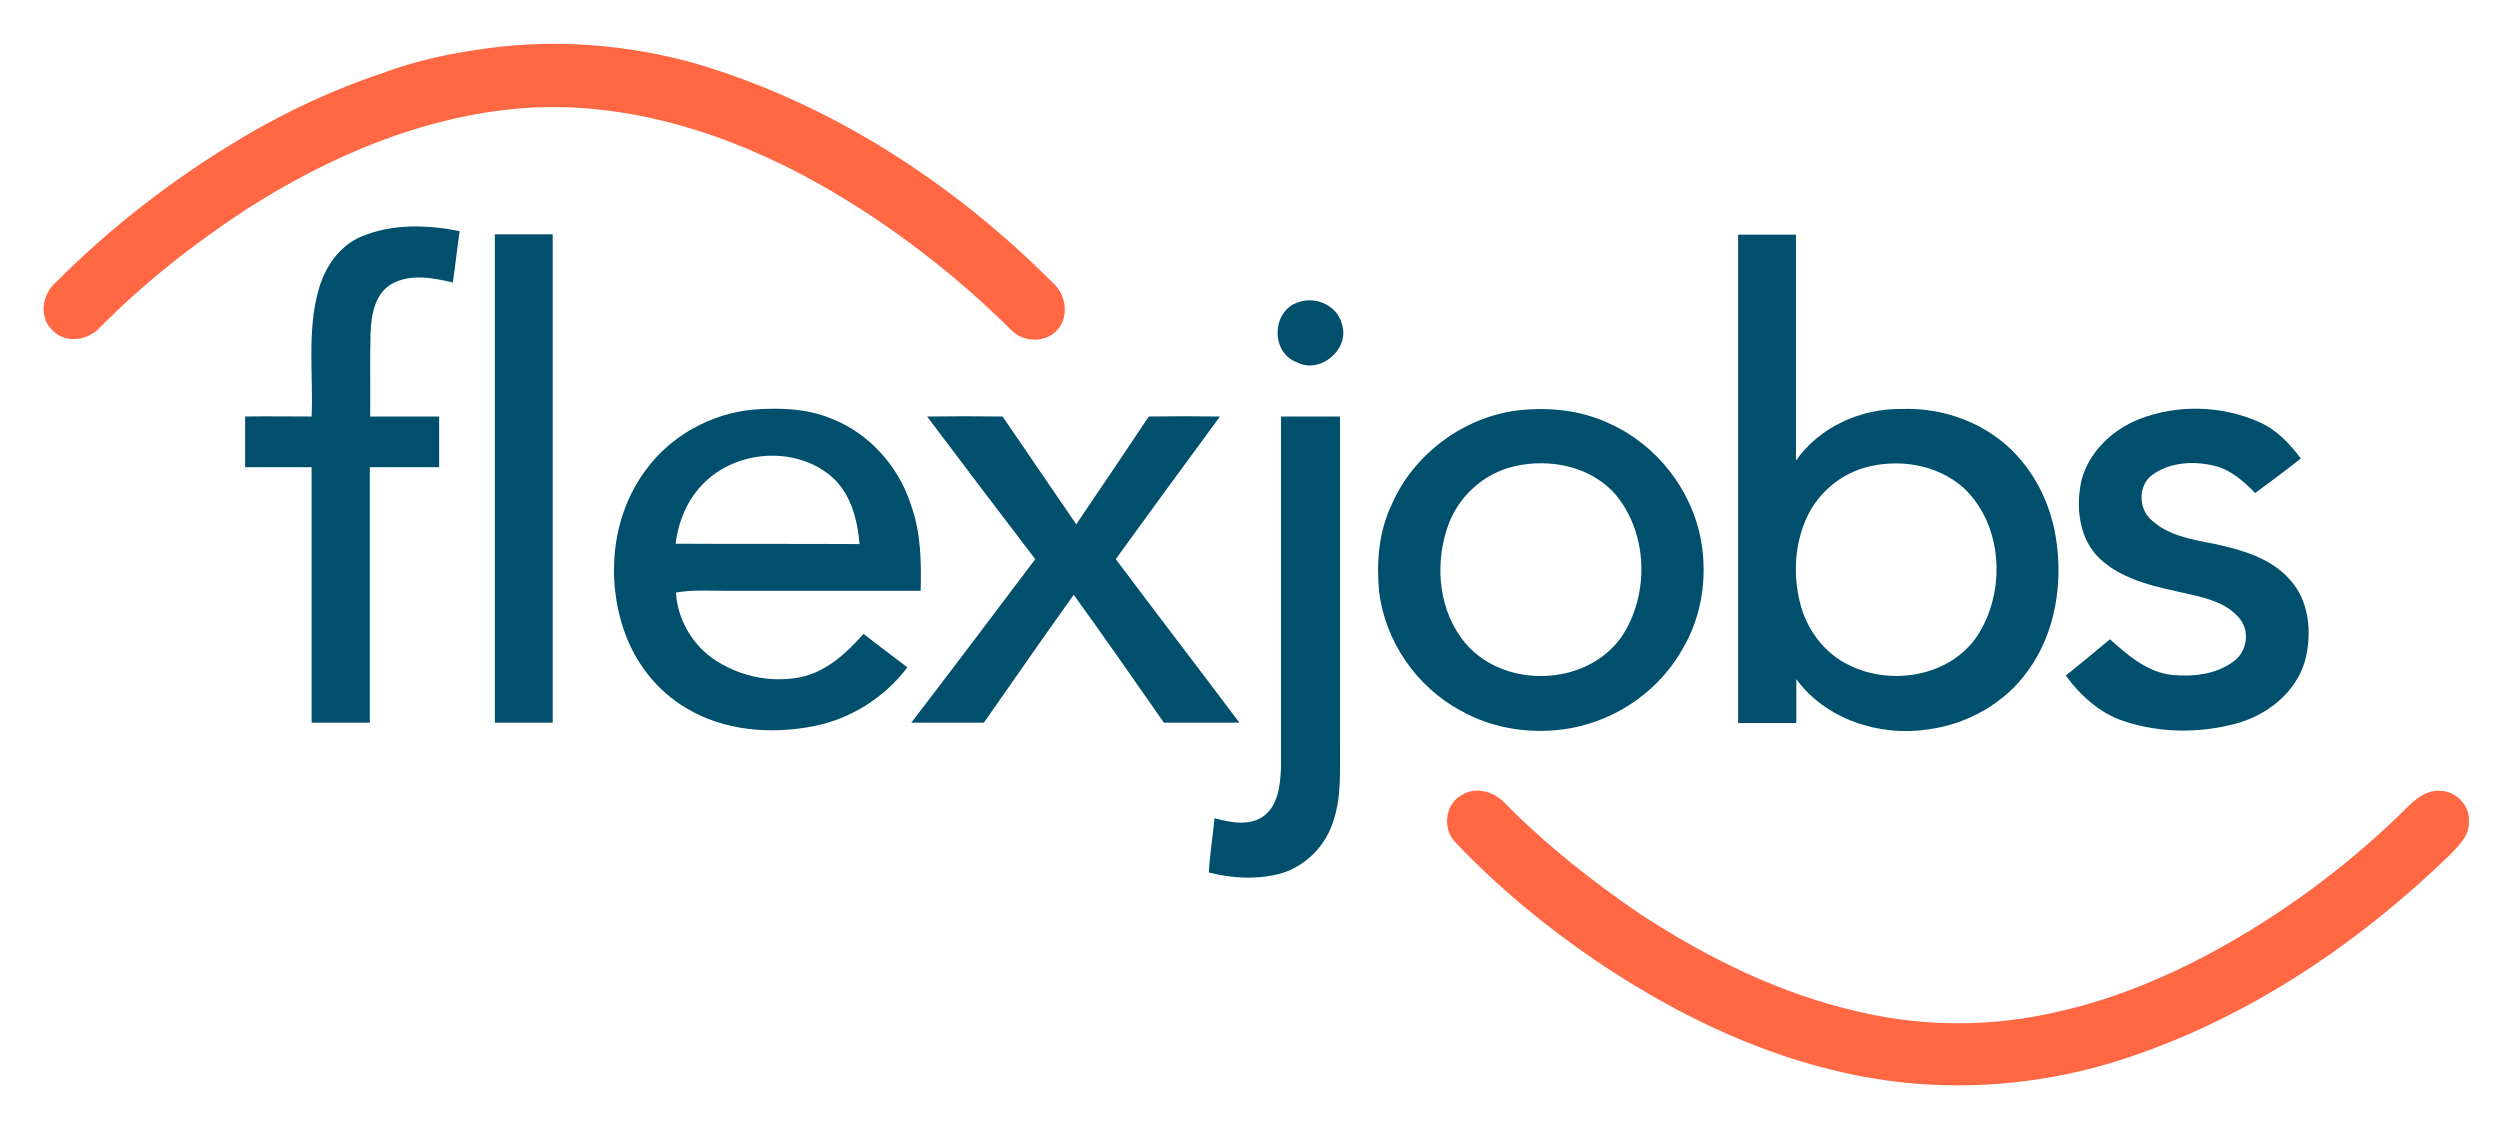 <svg width="223" height="101" viewBox="0 0 223 101" fill="none" xmlns="http://www.w3.org/2000/svg">
<path d="M43.532 4.301C49.686 3.467 56 3.98 61.994 5.647C74.077 9.204 84.974 16.288 93.82 25.134C94.974 26.095 95.391 27.922 94.494 29.204C93.532 30.615 91.288 30.647 90.167 29.397C85.103 24.397 79.43 20.038 73.244 16.512C65.199 11.961 55.936 8.948 46.577 9.653C37.731 10.358 29.333 13.948 21.897 18.724C17.25 21.768 12.859 25.23 8.949 29.172C7.923 30.358 5.904 30.679 4.75 29.525C3.436 28.403 3.724 26.256 4.974 25.198C9.974 20.166 15.647 15.807 21.769 12.185C25.68 9.877 29.814 7.954 34.141 6.512C37.154 5.39 40.327 4.717 43.532 4.301Z" fill="#FF6843"/>
<path d="M32.25 21.095C35.007 19.942 38.115 20.038 41 20.615C40.776 22.153 40.615 23.692 40.391 25.198C38.628 24.781 36.609 24.397 34.942 25.326C33.436 26.192 33.115 28.082 33.051 29.685C32.987 32.185 33.051 34.653 33.019 37.153C35.071 37.153 37.122 37.153 39.173 37.153C39.173 38.659 39.173 40.166 39.173 41.672C37.122 41.672 35.071 41.672 32.987 41.672V64.461H27.795C27.795 56.865 27.795 49.268 27.795 41.672C25.808 41.672 23.853 41.672 21.866 41.672C21.866 40.166 21.866 38.659 21.866 37.153C23.853 37.121 25.808 37.153 27.795 37.153C27.955 33.403 27.378 29.557 28.404 25.903C28.949 23.884 30.231 21.929 32.25 21.095Z" fill="#004F6D"/>
<path d="M44.141 64.46C44.141 49.941 44.141 35.422 44.141 20.903C45.872 20.903 47.603 20.903 49.301 20.903C49.301 35.422 49.301 49.941 49.301 64.46H44.141Z" fill="#004F6D"/>
<path d="M115.711 26.993C117.314 26.352 119.333 27.249 119.718 28.98C120.391 31.192 117.731 33.403 115.679 32.313C113.372 31.48 113.404 27.826 115.711 26.993Z" fill="#004F6D"/>
<path d="M190.84 37.377C194.237 36.063 198.147 36.159 201.481 37.634C203.051 38.307 204.237 39.557 205.231 40.903C203.885 41.961 202.506 42.986 201.16 43.98C200.135 42.922 198.981 41.896 197.506 41.544C195.647 41.095 193.532 41.223 191.962 42.377C190.744 43.275 190.744 45.262 191.801 46.288C193.308 47.762 195.455 48.114 197.442 48.499C199.846 49.012 202.442 49.717 204.173 51.608C206 53.531 206.256 56.448 205.615 58.916C204.814 61.768 202.218 63.819 199.397 64.557C196.16 65.422 192.667 65.39 189.462 64.332C187.314 63.627 185.583 62.057 184.269 60.262C185.583 59.204 186.897 58.114 188.212 57.025C189.782 58.435 191.513 59.941 193.692 60.198C195.615 60.39 197.731 60.166 199.301 58.948C200.487 58.05 200.712 56.159 199.686 55.069C198.596 53.819 196.93 53.371 195.359 53.018C192.539 52.377 189.494 51.864 187.314 49.845C185.423 48.05 185.135 45.198 185.68 42.794C186.385 40.23 188.468 38.307 190.84 37.377Z" fill="#004F6D"/>
<path d="M82.699 37.153C84.942 37.121 87.186 37.121 89.43 37.153C91.609 40.358 93.821 43.563 96 46.768C98.18 43.563 100.327 40.358 102.474 37.153C104.59 37.121 106.705 37.121 108.821 37.153C105.712 41.384 102.603 45.614 99.526 49.877C103.18 54.749 106.898 59.589 110.551 64.461C108.308 64.461 106.064 64.461 103.821 64.461C101.16 60.647 98.5 56.832 95.776 53.05C93.083 56.832 90.423 60.647 87.763 64.461C85.615 64.461 83.468 64.461 81.289 64.461C85.007 59.621 88.66 54.749 92.346 49.877C89.109 45.647 85.904 41.416 82.699 37.153Z" fill="#004F6D"/>
<path d="M114.333 37.153H119.526V66.191C119.494 68.627 119.718 71.127 118.853 73.467C118.115 75.646 116.224 77.441 113.981 77.986C111.962 78.467 109.846 78.339 107.827 77.826C107.923 76.191 108.179 74.589 108.34 72.986C109.782 73.371 111.481 73.723 112.763 72.762C114.045 71.768 114.205 69.941 114.269 68.435V37.153H114.333Z" fill="#004F6D"/>
<path d="M64.558 52.698H82.122C82.186 50.134 82.154 47.505 81.257 45.038C80.167 41.608 77.539 38.659 74.173 37.345C71.93 36.416 69.462 36.352 67.09 36.544C63.372 36.928 59.814 38.884 57.603 41.928C54.59 45.967 54.045 51.512 55.648 56.191C56.609 59.044 58.564 61.608 61.192 63.147C64.558 65.198 68.725 65.518 72.539 64.781C75.872 64.14 78.917 62.217 80.936 59.525C79.622 58.531 78.308 57.538 77.026 56.544C75.487 58.275 73.66 59.973 71.321 60.422C68.596 60.935 65.712 60.262 63.468 58.659C61.641 57.313 60.423 55.134 60.295 52.858C61.705 52.602 63.148 52.698 64.558 52.698ZM60.263 48.499C60.519 46.448 61.353 44.461 62.859 43.018C65.776 40.166 70.84 39.813 74.013 42.377C75.84 43.852 76.481 46.255 76.673 48.531C71.192 48.499 65.712 48.531 60.263 48.499Z" fill="#004F6D"/>
<path d="M151.737 48.243C150.936 43.724 147.795 39.685 143.596 37.794C140.904 36.512 137.827 36.256 134.91 36.672C130.231 37.442 126.032 40.647 124.141 45.006C122.987 47.41 122.763 50.166 123.019 52.794C123.564 57.217 126.352 61.256 130.263 63.371C133.244 65.07 136.833 65.551 140.167 64.942C144.301 64.172 148.051 61.544 150.102 57.858C151.801 54.974 152.314 51.512 151.737 48.243ZM144.622 56.833C141.513 61.224 134.237 61.48 130.744 57.41C128.372 54.621 127.955 50.551 129.077 47.153C129.942 44.397 132.314 42.185 135.167 41.576C138.276 40.871 141.897 41.608 144.077 44.076C147.026 47.57 147.154 53.083 144.622 56.833Z" fill="#004F6D"/>
<path d="M183.372 47.89C182.795 44.3 180.84 40.871 177.827 38.82C175.455 37.185 172.539 36.384 169.686 36.48C166.032 36.416 162.314 38.05 160.199 41.095C160.199 34.364 160.199 27.666 160.199 20.935C158.468 20.935 156.737 20.935 155.039 20.935C155.039 35.454 155.039 49.974 155.039 64.493C156.769 64.493 158.5 64.493 160.231 64.493C160.231 63.179 160.231 61.864 160.231 60.583C162.859 64.172 167.635 65.711 171.93 65.07C175.455 64.621 178.853 62.73 180.904 59.813C183.372 56.416 184.045 51.961 183.372 47.89ZM176.321 56.8C173.885 60.326 168.757 61.191 165.007 59.364C162.731 58.307 161.128 56.127 160.551 53.724C159.91 51.159 160.103 48.339 161.257 45.967C162.25 43.948 164.109 42.377 166.257 41.736C169.269 40.871 172.731 41.384 175.135 43.499C178.692 46.833 178.981 52.826 176.321 56.8Z" fill="#004F6D"/>
<path d="M130.423 70.903C131.641 70.134 133.244 70.614 134.173 71.576C137.859 75.326 141.994 78.595 146.32 81.544C152.314 85.454 158.853 88.691 165.872 90.262C171.737 91.64 177.923 91.608 183.756 90.198C188.885 89.044 193.788 86.928 198.372 84.364C204.462 80.935 210.038 76.704 214.974 71.768C215.711 71.063 216.673 70.422 217.763 70.55C219.141 70.614 220.327 71.897 220.231 73.275C220.295 74.525 219.301 75.454 218.5 76.287C210.455 84.076 200.936 90.518 190.295 94.172C184.109 96.32 177.506 97.185 170.968 96.672C160.583 95.839 150.808 91.416 142.282 85.647C137.827 82.602 133.628 79.14 129.91 75.23C128.628 74.044 128.853 71.704 130.423 70.903Z" fill="#FF6843"/>
</svg>
